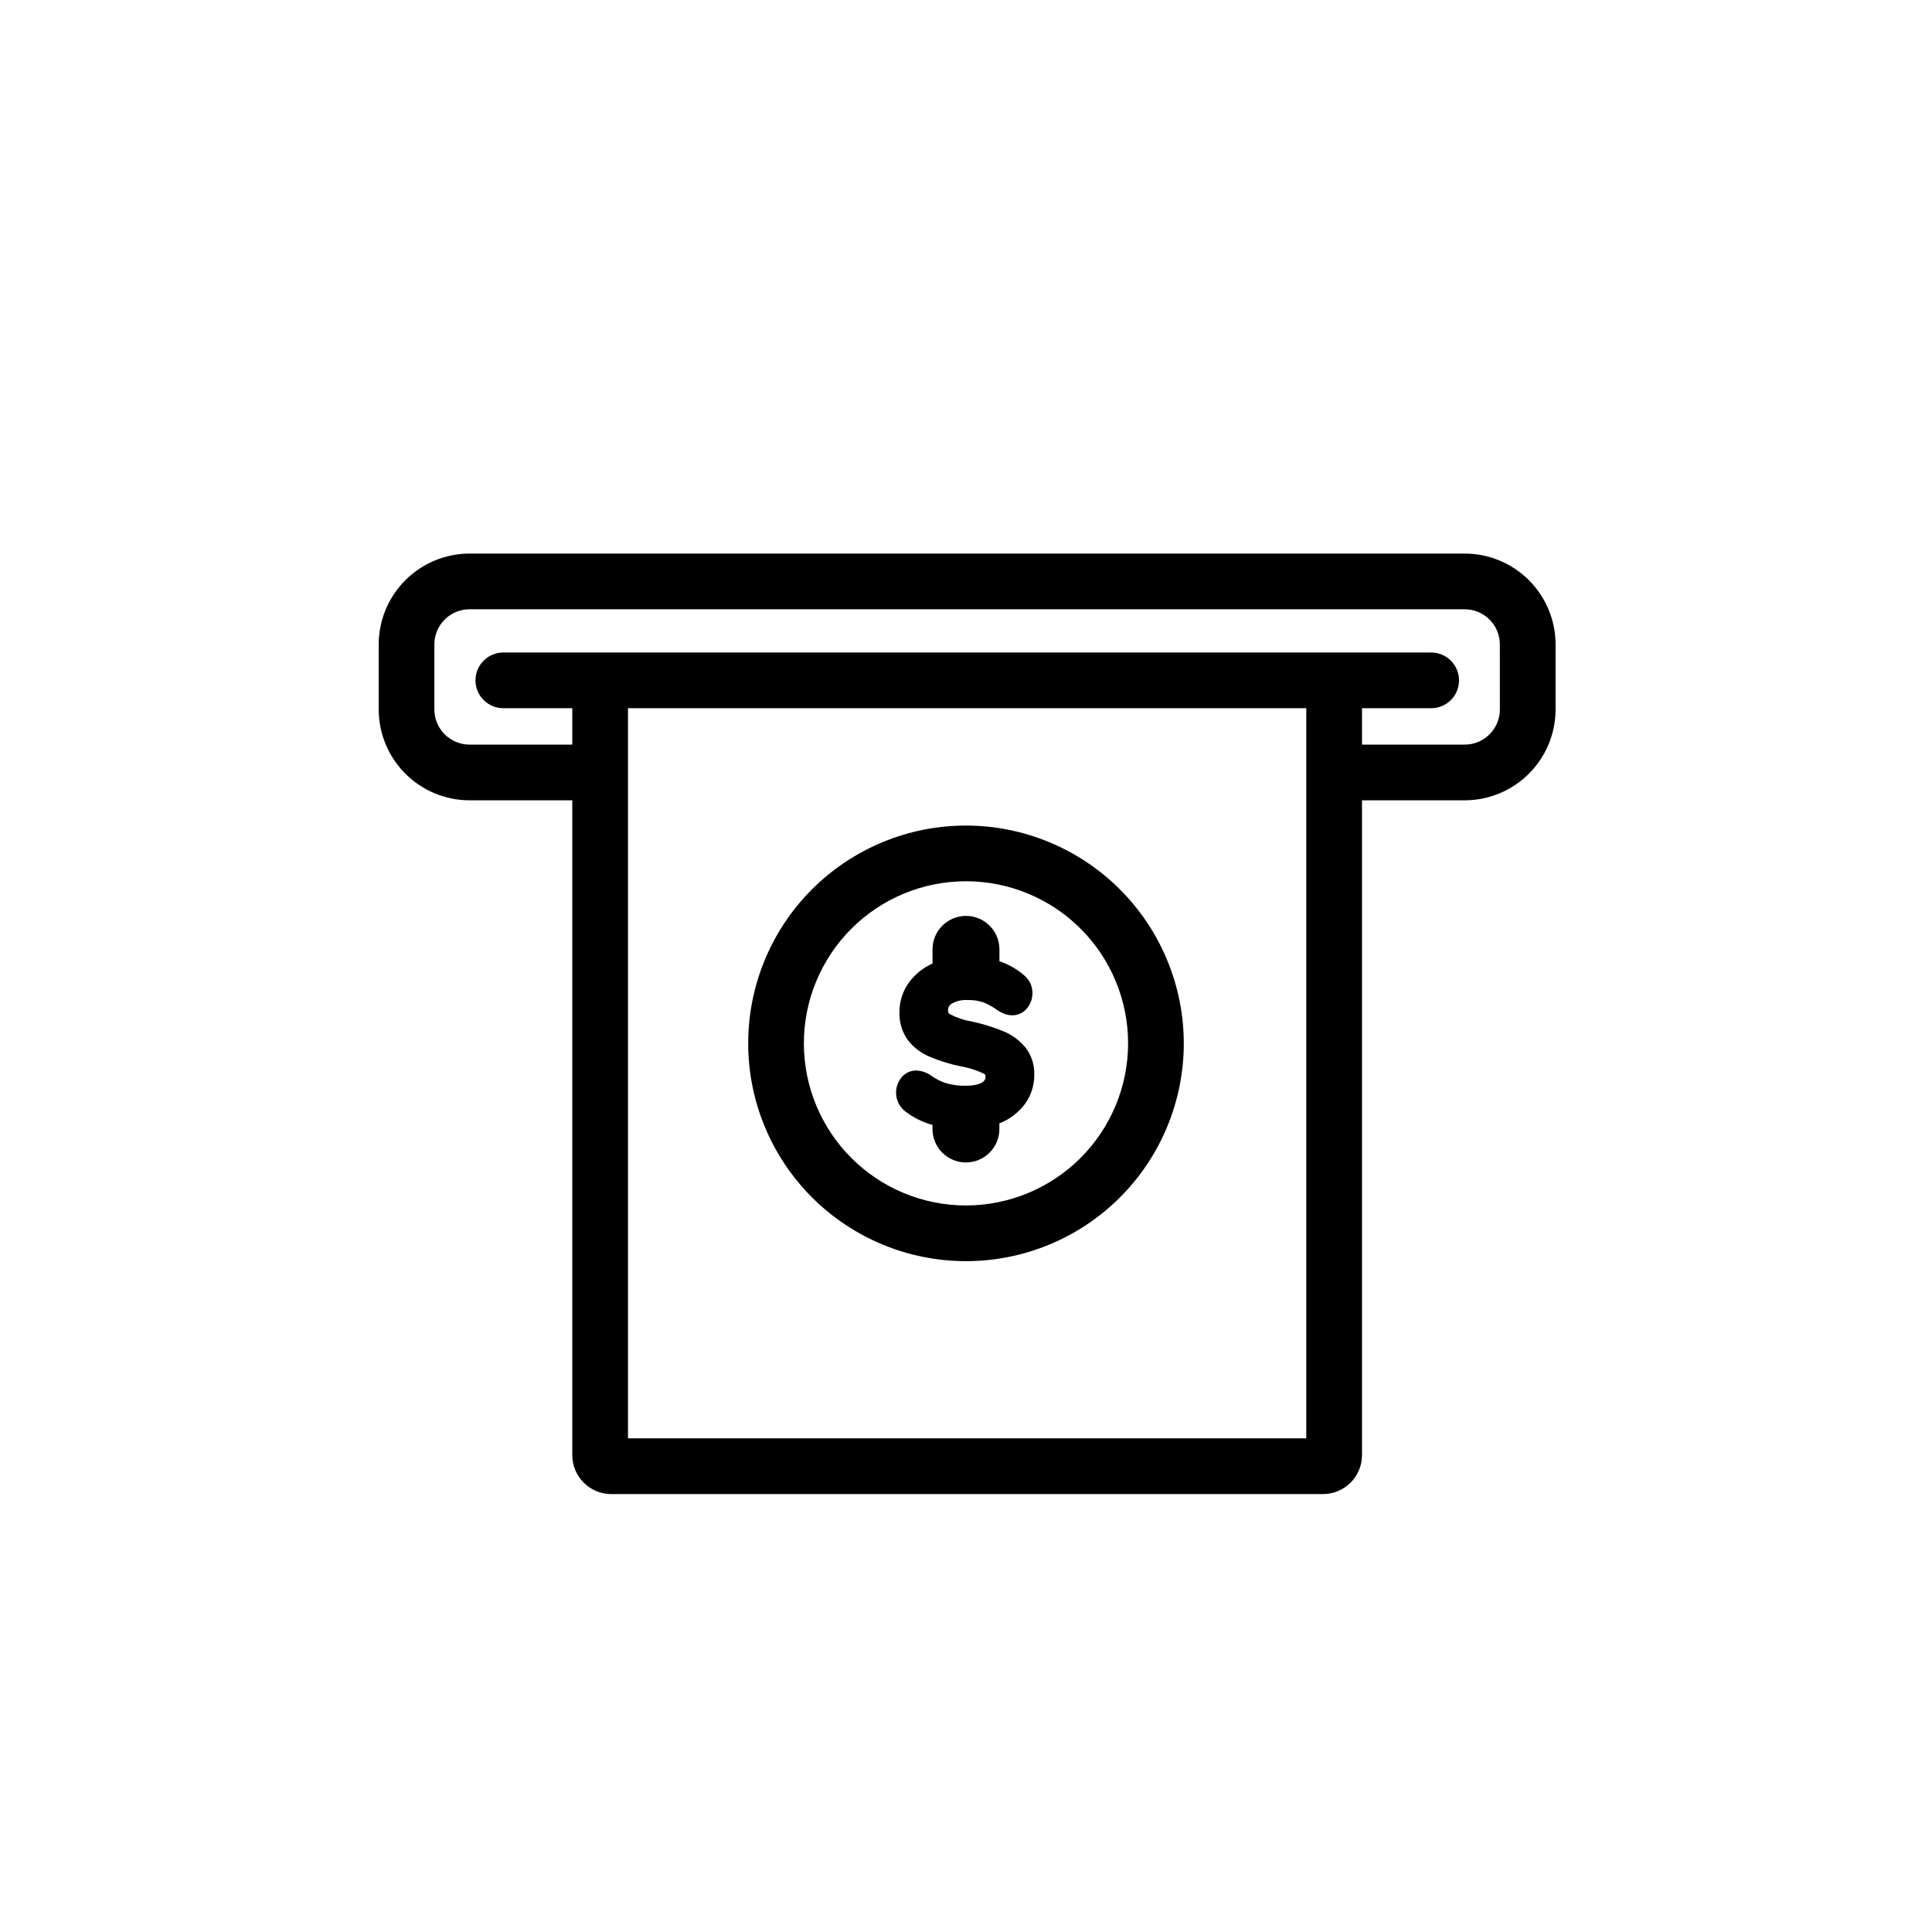 <?xml version="1.0" encoding="UTF-8"?>
<!-- Uploaded to: ICON Repo, www.svgrepo.com, Generator: ICON Repo Mixer Tools -->
<svg fill="#000000" width="800px" height="800px" version="1.1" viewBox="144 144 512 512" xmlns="http://www.w3.org/2000/svg">
 <g>
  <path d="m532.16 290.7h-263.72c-6.387 0.008-12.508 2.547-17.02 7.062-4.516 4.512-7.055 10.633-7.062 17.02v17.227c0.008 6.387 2.547 12.508 7.062 17.02 4.512 4.516 10.633 7.055 17.02 7.062h27.219v173.52c0.008 5.707 4.629 10.328 10.332 10.332h188.62c5.703-0.004 10.324-4.625 10.332-10.332v-173.52h27.219c6.383-0.008 12.504-2.547 17.02-7.062 4.516-4.516 7.055-10.637 7.062-17.02v-17.227c-0.008-6.387-2.547-12.508-7.062-17.02-4.516-4.516-10.637-7.055-17.02-7.062zm-41.98 234.48h-179.76v-193.5h179.76zm51.301-193.17c-0.004 5.144-4.176 9.316-9.32 9.324h-27.219v-9.652h18.336c4.074 0 7.379-3.305 7.379-7.379 0-4.078-3.305-7.383-7.379-7.383h-245.89c-4.074 0-7.379 3.305-7.379 7.383 0 4.074 3.305 7.379 7.379 7.379h18.27v9.652h-27.223c-5.144-0.008-9.316-4.18-9.324-9.324v-17.227c0.008-5.144 4.18-9.316 9.324-9.32h263.72c5.144 0.004 9.316 4.176 9.32 9.32z"/>
  <path d="m410.01 417.34c-2.758-1.148-5.617-2.031-8.543-2.641-1.973-0.332-3.887-0.969-5.668-1.891-0.375-0.176-0.598-0.57-0.555-0.98-0.055-0.73 0.301-1.43 0.922-1.812 1.293-0.75 2.777-1.094 4.266-0.996 1.422-0.043 2.84 0.168 4.191 0.617 1.32 0.523 2.562 1.223 3.699 2.082l0.273 0.18v-0.004c0.547 0.328 1.125 0.605 1.723 0.832 0.648 0.223 1.328 0.34 2.016 0.336 1.539-0.012 2.988-0.734 3.93-1.957 1.496-1.918 1.766-4.523 0.703-6.711-0.438-0.797-1.027-1.504-1.734-2.074-1.883-1.582-4.043-2.797-6.371-3.582v-3.148c0-4.898-3.969-8.867-8.863-8.867-4.898 0-8.867 3.969-8.867 8.867v3.398c0 0.121 0.012 0.238 0.02 0.355-2.508 1.105-4.68 2.856-6.297 5.066-1.645 2.289-2.516 5.043-2.488 7.863-0.082 2.562 0.656 5.082 2.102 7.199 1.496 1.984 3.484 3.539 5.769 4.512 2.734 1.172 5.578 2.055 8.496 2.629 2.047 0.359 4.039 0.992 5.922 1.879 0.516 0.289 0.516 0.445 0.516 0.668v-0.004c0.078 0.664-0.242 1.312-0.82 1.652-0.648 0.426-1.969 0.93-4.582 0.93h-0.004c-1.66 0.023-3.316-0.199-4.918-0.648-1.473-0.453-2.856-1.148-4.098-2.059l-0.195-0.129c-1.133-0.746-2.449-1.164-3.805-1.203-1.543 0.008-2.996 0.734-3.938 1.957-2.144 2.742-1.668 6.703 1.066 8.855 2.129 1.645 4.555 2.856 7.141 3.574l0.098 0.023 0.004 1.086c0 4.898 3.969 8.867 8.863 8.867s8.867-3.969 8.867-8.867v-1.496c0.055-0.023 0.113-0.039 0.168-0.059h-0.004c2.629-1.055 4.914-2.812 6.606-5.078 1.645-2.266 2.512-5 2.473-7.797 0.074-2.547-0.723-5.039-2.25-7.07-1.555-1.914-3.559-3.41-5.832-4.356z"/>
  <path d="m400 362.78c-15.309 0-29.992 6.082-40.816 16.906-10.824 10.824-16.906 25.504-16.906 40.812s6.082 29.992 16.906 40.816c10.824 10.824 25.504 16.906 40.812 16.906s29.992-6.082 40.816-16.906c10.824-10.824 16.906-25.508 16.906-40.816-0.016-15.301-6.106-29.973-16.926-40.793-10.82-10.82-25.492-16.91-40.793-16.926zm0 100.68c-11.395 0.004-22.324-4.523-30.379-12.582-8.059-8.055-12.582-18.98-12.586-30.375 0-11.395 4.527-22.32 12.586-30.379 8.055-8.059 18.98-12.582 30.375-12.582 11.395 0 22.324 4.523 30.379 12.582 8.059 8.055 12.582 18.984 12.582 30.379-0.012 11.387-4.543 22.309-12.594 30.363-8.055 8.051-18.977 12.582-30.363 12.594z"/>
 </g>
</svg>
